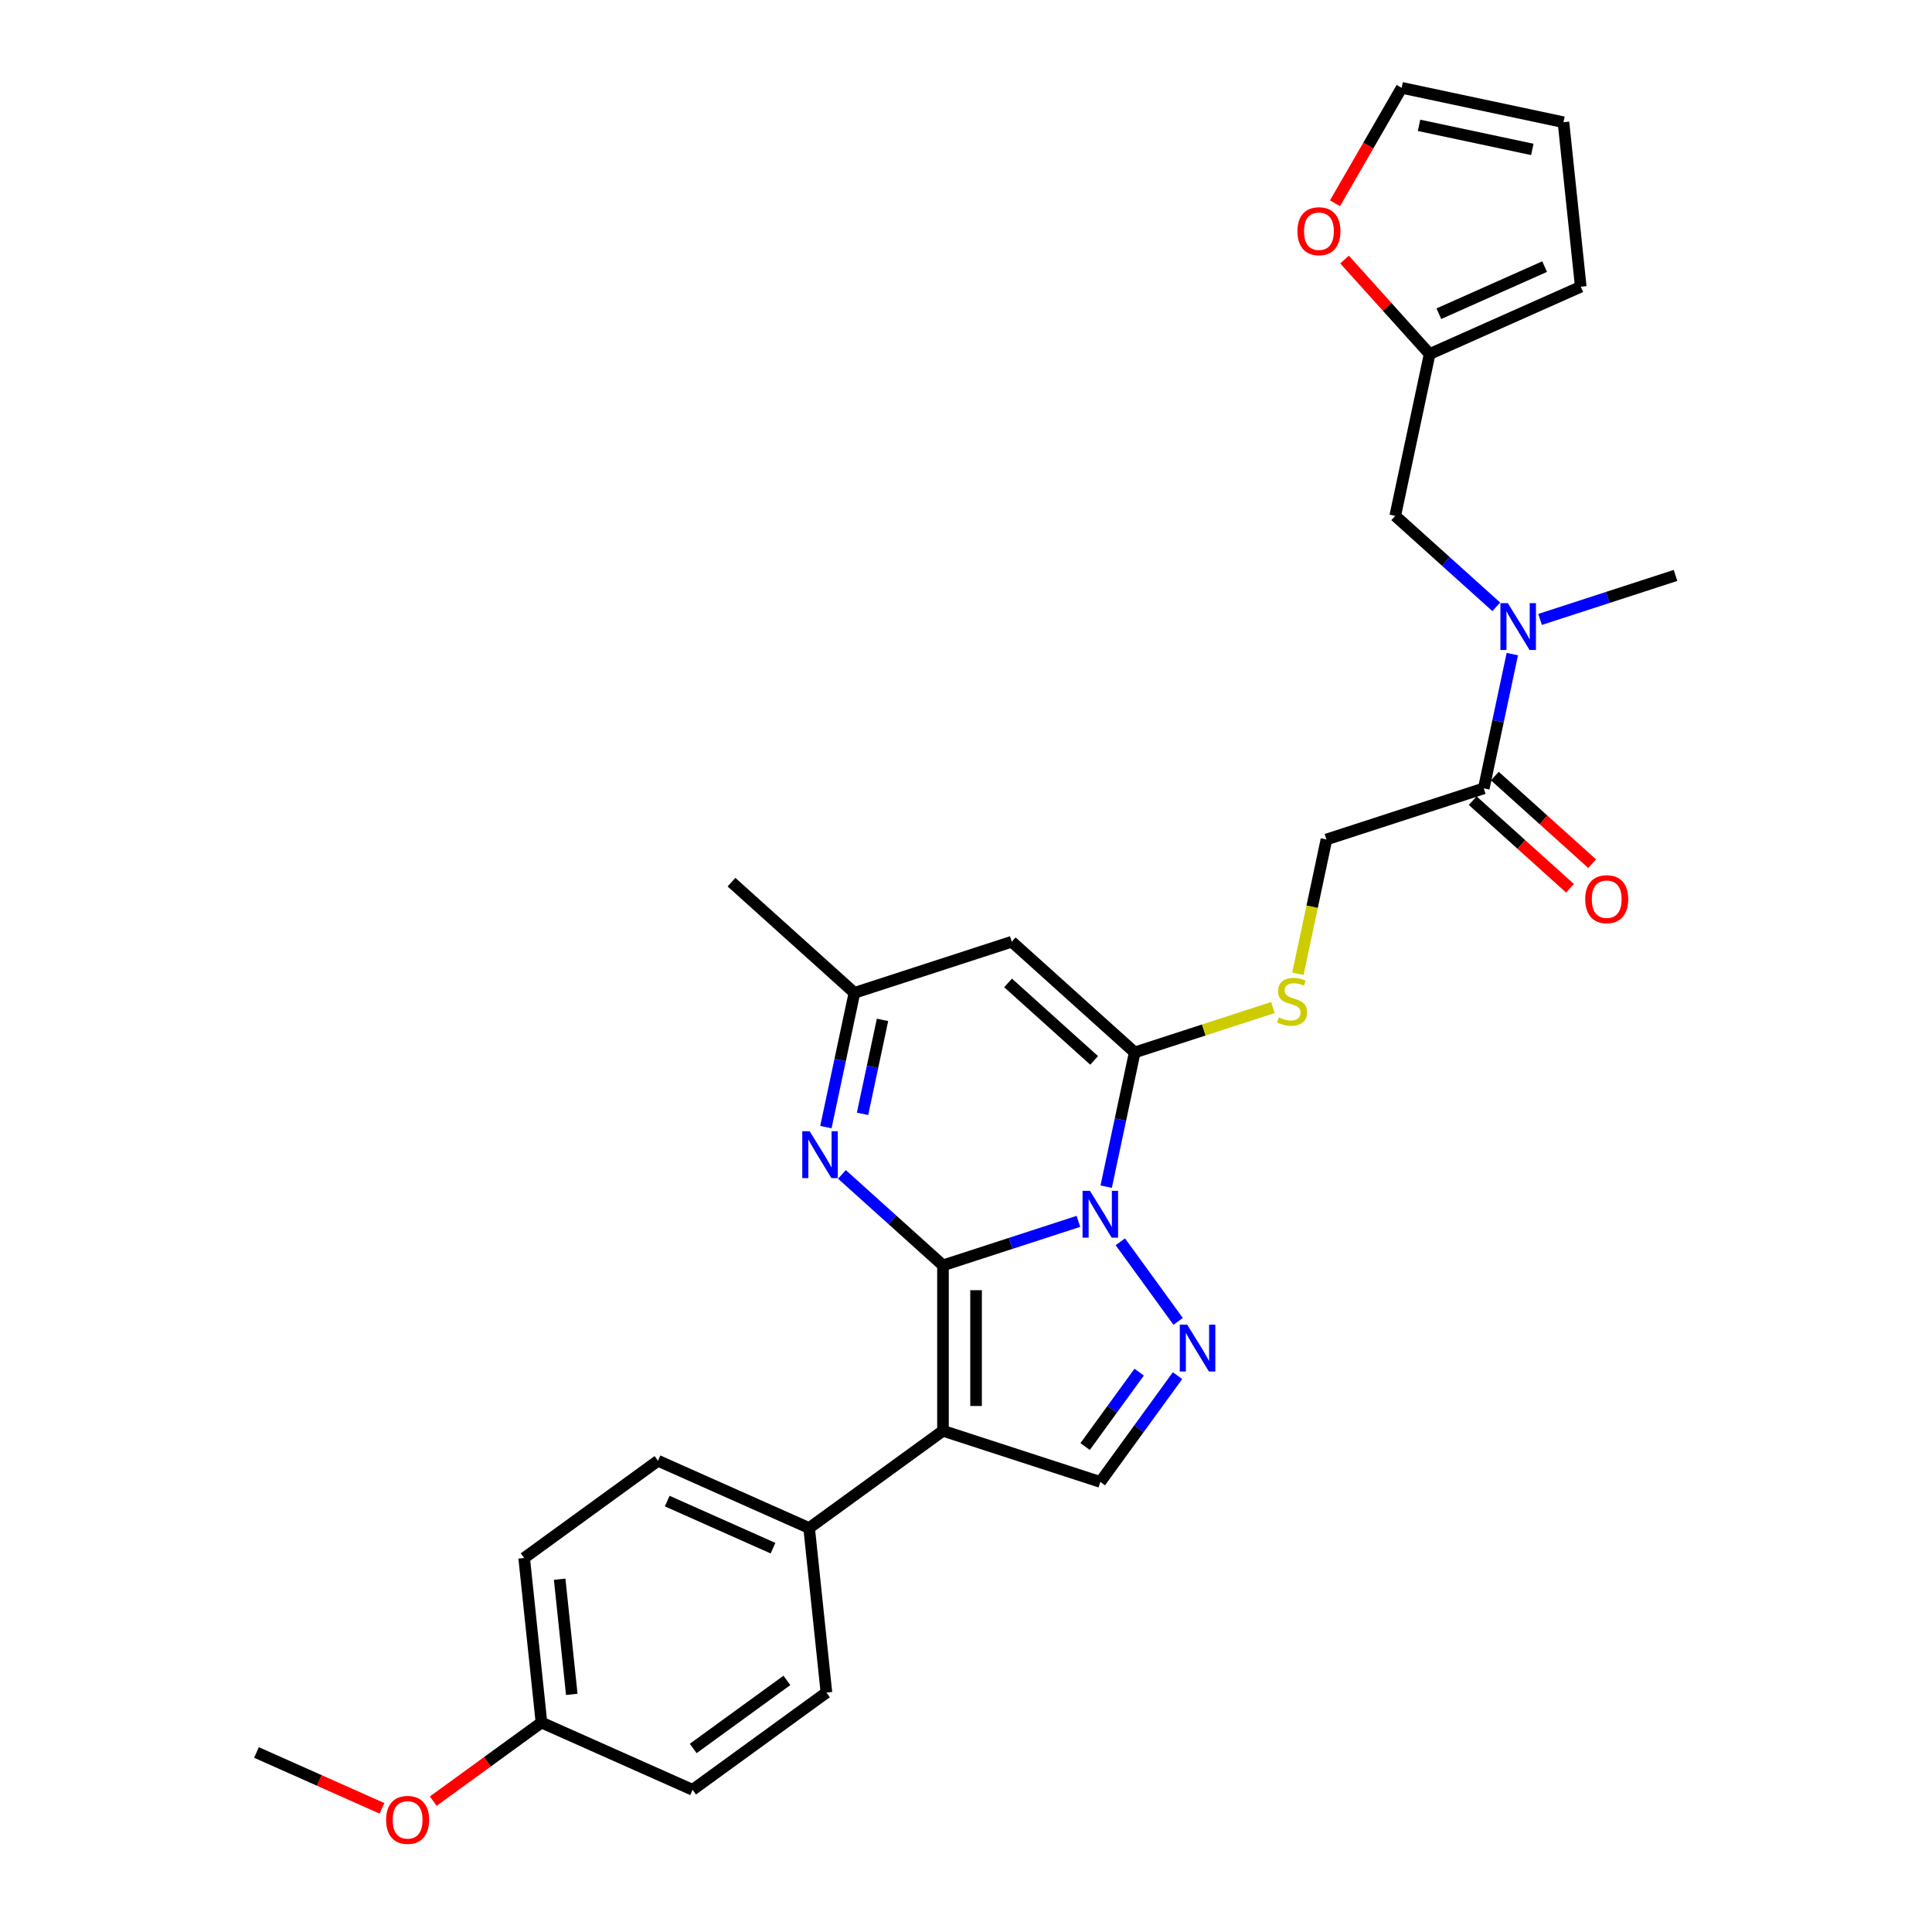 <?xml version='1.0' encoding='iso-8859-1'?>
<svg version='1.1' baseProfile='full'
              xmlns='http://www.w3.org/2000/svg'
                      xmlns:rdkit='http://www.rdkit.org/xml'
                      xmlns:xlink='http://www.w3.org/1999/xlink'
                  xml:space='preserve'
width='1000px' height='1000px' viewBox='0 0 1000 1000'>
<!-- END OF HEADER -->
<rect style='opacity:1.0;fill:#FFFFFF;stroke:none' width='1000' height='1000' x='0' y='0'> </rect>
<path class='bond-0' d='M 488.083,654.953 L 523.133,643.565' style='fill:none;fill-rule:evenodd;stroke:#000000;stroke-width:6px;stroke-linecap:butt;stroke-linejoin:miter;stroke-opacity:1' />
<path class='bond-0' d='M 523.133,643.565 L 558.183,632.176' style='fill:none;fill-rule:evenodd;stroke:#0000FF;stroke-width:6px;stroke-linecap:butt;stroke-linejoin:miter;stroke-opacity:1' />
<path class='bond-1' d='M 488.083,654.953 L 488.083,740.582' style='fill:none;fill-rule:evenodd;stroke:#000000;stroke-width:6px;stroke-linecap:butt;stroke-linejoin:miter;stroke-opacity:1' />
<path class='bond-1' d='M 505.208,667.798 L 505.208,727.738' style='fill:none;fill-rule:evenodd;stroke:#000000;stroke-width:6px;stroke-linecap:butt;stroke-linejoin:miter;stroke-opacity:1' />
<path class='bond-4' d='M 488.083,654.953 L 461.934,631.409' style='fill:none;fill-rule:evenodd;stroke:#000000;stroke-width:6px;stroke-linecap:butt;stroke-linejoin:miter;stroke-opacity:1' />
<path class='bond-4' d='M 461.934,631.409 L 435.786,607.865' style='fill:none;fill-rule:evenodd;stroke:#0000FF;stroke-width:6px;stroke-linecap:butt;stroke-linejoin:miter;stroke-opacity:1' />
<path class='bond-2' d='M 572.553,614.227 L 579.938,579.481' style='fill:none;fill-rule:evenodd;stroke:#0000FF;stroke-width:6px;stroke-linecap:butt;stroke-linejoin:miter;stroke-opacity:1' />
<path class='bond-2' d='M 579.938,579.481 L 587.323,544.735' style='fill:none;fill-rule:evenodd;stroke:#000000;stroke-width:6px;stroke-linecap:butt;stroke-linejoin:miter;stroke-opacity:1' />
<path class='bond-3' d='M 579.885,642.758 L 609.807,683.943' style='fill:none;fill-rule:evenodd;stroke:#0000FF;stroke-width:6px;stroke-linecap:butt;stroke-linejoin:miter;stroke-opacity:1' />
<path class='bond-6' d='M 488.083,740.582 L 569.52,767.043' style='fill:none;fill-rule:evenodd;stroke:#000000;stroke-width:6px;stroke-linecap:butt;stroke-linejoin:miter;stroke-opacity:1' />
<path class='bond-11' d='M 488.083,740.582 L 418.808,790.913' style='fill:none;fill-rule:evenodd;stroke:#000000;stroke-width:6px;stroke-linecap:butt;stroke-linejoin:miter;stroke-opacity:1' />
<path class='bond-9' d='M 587.323,544.735 L 623.084,533.116' style='fill:none;fill-rule:evenodd;stroke:#000000;stroke-width:6px;stroke-linecap:butt;stroke-linejoin:miter;stroke-opacity:1' />
<path class='bond-9' d='M 623.084,533.116 L 658.845,521.497' style='fill:none;fill-rule:evenodd;stroke:#CCCC00;stroke-width:6px;stroke-linecap:butt;stroke-linejoin:miter;stroke-opacity:1' />
<path class='bond-30' d='M 587.323,544.735 L 523.689,487.439' style='fill:none;fill-rule:evenodd;stroke:#000000;stroke-width:6px;stroke-linecap:butt;stroke-linejoin:miter;stroke-opacity:1' />
<path class='bond-30' d='M 566.319,548.868 L 521.775,508.76' style='fill:none;fill-rule:evenodd;stroke:#000000;stroke-width:6px;stroke-linecap:butt;stroke-linejoin:miter;stroke-opacity:1' />
<path class='bond-29' d='M 609.487,712.033 L 589.504,739.538' style='fill:none;fill-rule:evenodd;stroke:#0000FF;stroke-width:6px;stroke-linecap:butt;stroke-linejoin:miter;stroke-opacity:1' />
<path class='bond-29' d='M 589.504,739.538 L 569.52,767.043' style='fill:none;fill-rule:evenodd;stroke:#000000;stroke-width:6px;stroke-linecap:butt;stroke-linejoin:miter;stroke-opacity:1' />
<path class='bond-29' d='M 589.637,710.219 L 575.649,729.472' style='fill:none;fill-rule:evenodd;stroke:#0000FF;stroke-width:6px;stroke-linecap:butt;stroke-linejoin:miter;stroke-opacity:1' />
<path class='bond-29' d='M 575.649,729.472 L 561.66,748.725' style='fill:none;fill-rule:evenodd;stroke:#000000;stroke-width:6px;stroke-linecap:butt;stroke-linejoin:miter;stroke-opacity:1' />
<path class='bond-7' d='M 427.481,583.391 L 434.866,548.645' style='fill:none;fill-rule:evenodd;stroke:#0000FF;stroke-width:6px;stroke-linecap:butt;stroke-linejoin:miter;stroke-opacity:1' />
<path class='bond-7' d='M 434.866,548.645 L 442.252,513.899' style='fill:none;fill-rule:evenodd;stroke:#000000;stroke-width:6px;stroke-linecap:butt;stroke-linejoin:miter;stroke-opacity:1' />
<path class='bond-7' d='M 446.448,576.528 L 451.618,552.206' style='fill:none;fill-rule:evenodd;stroke:#0000FF;stroke-width:6px;stroke-linecap:butt;stroke-linejoin:miter;stroke-opacity:1' />
<path class='bond-7' d='M 451.618,552.206 L 456.787,527.884' style='fill:none;fill-rule:evenodd;stroke:#000000;stroke-width:6px;stroke-linecap:butt;stroke-linejoin:miter;stroke-opacity:1' />
<path class='bond-5' d='M 523.689,487.439 L 442.252,513.899' style='fill:none;fill-rule:evenodd;stroke:#000000;stroke-width:6px;stroke-linecap:butt;stroke-linejoin:miter;stroke-opacity:1' />
<path class='bond-27' d='M 442.252,513.899 L 378.617,456.603' style='fill:none;fill-rule:evenodd;stroke:#000000;stroke-width:6px;stroke-linecap:butt;stroke-linejoin:miter;stroke-opacity:1' />
<path class='bond-8' d='M 768.002,408.057 L 686.564,434.517' style='fill:none;fill-rule:evenodd;stroke:#000000;stroke-width:6px;stroke-linecap:butt;stroke-linejoin:miter;stroke-opacity:1' />
<path class='bond-10' d='M 768.002,408.057 L 775.387,373.311' style='fill:none;fill-rule:evenodd;stroke:#000000;stroke-width:6px;stroke-linecap:butt;stroke-linejoin:miter;stroke-opacity:1' />
<path class='bond-10' d='M 775.387,373.311 L 782.773,338.565' style='fill:none;fill-rule:evenodd;stroke:#0000FF;stroke-width:6px;stroke-linecap:butt;stroke-linejoin:miter;stroke-opacity:1' />
<path class='bond-16' d='M 762.272,414.42 L 787.453,437.093' style='fill:none;fill-rule:evenodd;stroke:#000000;stroke-width:6px;stroke-linecap:butt;stroke-linejoin:miter;stroke-opacity:1' />
<path class='bond-16' d='M 787.453,437.093 L 812.634,459.766' style='fill:none;fill-rule:evenodd;stroke:#FF0000;stroke-width:6px;stroke-linecap:butt;stroke-linejoin:miter;stroke-opacity:1' />
<path class='bond-16' d='M 773.731,401.693 L 798.912,424.366' style='fill:none;fill-rule:evenodd;stroke:#000000;stroke-width:6px;stroke-linecap:butt;stroke-linejoin:miter;stroke-opacity:1' />
<path class='bond-16' d='M 798.912,424.366 L 824.093,447.039' style='fill:none;fill-rule:evenodd;stroke:#FF0000;stroke-width:6px;stroke-linecap:butt;stroke-linejoin:miter;stroke-opacity:1' />
<path class='bond-15' d='M 671.786,504.043 L 679.175,469.28' style='fill:none;fill-rule:evenodd;stroke:#CCCC00;stroke-width:6px;stroke-linecap:butt;stroke-linejoin:miter;stroke-opacity:1' />
<path class='bond-15' d='M 679.175,469.28 L 686.564,434.517' style='fill:none;fill-rule:evenodd;stroke:#000000;stroke-width:6px;stroke-linecap:butt;stroke-linejoin:miter;stroke-opacity:1' />
<path class='bond-13' d='M 774.468,314.091 L 748.319,290.547' style='fill:none;fill-rule:evenodd;stroke:#0000FF;stroke-width:6px;stroke-linecap:butt;stroke-linejoin:miter;stroke-opacity:1' />
<path class='bond-13' d='M 748.319,290.547 L 722.171,267.003' style='fill:none;fill-rule:evenodd;stroke:#000000;stroke-width:6px;stroke-linecap:butt;stroke-linejoin:miter;stroke-opacity:1' />
<path class='bond-26' d='M 797.142,320.616 L 832.192,309.227' style='fill:none;fill-rule:evenodd;stroke:#0000FF;stroke-width:6px;stroke-linecap:butt;stroke-linejoin:miter;stroke-opacity:1' />
<path class='bond-26' d='M 832.192,309.227 L 867.243,297.839' style='fill:none;fill-rule:evenodd;stroke:#000000;stroke-width:6px;stroke-linecap:butt;stroke-linejoin:miter;stroke-opacity:1' />
<path class='bond-20' d='M 418.808,790.913 L 340.582,756.085' style='fill:none;fill-rule:evenodd;stroke:#000000;stroke-width:6px;stroke-linecap:butt;stroke-linejoin:miter;stroke-opacity:1' />
<path class='bond-20' d='M 400.108,801.334 L 345.35,776.954' style='fill:none;fill-rule:evenodd;stroke:#000000;stroke-width:6px;stroke-linecap:butt;stroke-linejoin:miter;stroke-opacity:1' />
<path class='bond-21' d='M 418.808,790.913 L 427.758,876.073' style='fill:none;fill-rule:evenodd;stroke:#000000;stroke-width:6px;stroke-linecap:butt;stroke-linejoin:miter;stroke-opacity:1' />
<path class='bond-12' d='M 739.974,183.245 L 722.171,267.003' style='fill:none;fill-rule:evenodd;stroke:#000000;stroke-width:6px;stroke-linecap:butt;stroke-linejoin:miter;stroke-opacity:1' />
<path class='bond-14' d='M 739.974,183.245 L 717.962,158.798' style='fill:none;fill-rule:evenodd;stroke:#000000;stroke-width:6px;stroke-linecap:butt;stroke-linejoin:miter;stroke-opacity:1' />
<path class='bond-14' d='M 717.962,158.798 L 695.949,134.352' style='fill:none;fill-rule:evenodd;stroke:#FF0000;stroke-width:6px;stroke-linecap:butt;stroke-linejoin:miter;stroke-opacity:1' />
<path class='bond-17' d='M 739.974,183.245 L 818.199,148.417' style='fill:none;fill-rule:evenodd;stroke:#000000;stroke-width:6px;stroke-linecap:butt;stroke-linejoin:miter;stroke-opacity:1' />
<path class='bond-17' d='M 744.742,162.376 L 799.5,137.996' style='fill:none;fill-rule:evenodd;stroke:#000000;stroke-width:6px;stroke-linecap:butt;stroke-linejoin:miter;stroke-opacity:1' />
<path class='bond-18' d='M 690.992,105.208 L 708.242,75.331' style='fill:none;fill-rule:evenodd;stroke:#FF0000;stroke-width:6px;stroke-linecap:butt;stroke-linejoin:miter;stroke-opacity:1' />
<path class='bond-18' d='M 708.242,75.331 L 725.491,45.455' style='fill:none;fill-rule:evenodd;stroke:#000000;stroke-width:6px;stroke-linecap:butt;stroke-linejoin:miter;stroke-opacity:1' />
<path class='bond-19' d='M 818.199,148.417 L 809.249,63.258' style='fill:none;fill-rule:evenodd;stroke:#000000;stroke-width:6px;stroke-linecap:butt;stroke-linejoin:miter;stroke-opacity:1' />
<path class='bond-32' d='M 725.491,45.455 L 809.249,63.258' style='fill:none;fill-rule:evenodd;stroke:#000000;stroke-width:6px;stroke-linecap:butt;stroke-linejoin:miter;stroke-opacity:1' />
<path class='bond-32' d='M 734.494,64.876 L 793.124,77.339' style='fill:none;fill-rule:evenodd;stroke:#000000;stroke-width:6px;stroke-linecap:butt;stroke-linejoin:miter;stroke-opacity:1' />
<path class='bond-23' d='M 340.582,756.085 L 271.307,806.416' style='fill:none;fill-rule:evenodd;stroke:#000000;stroke-width:6px;stroke-linecap:butt;stroke-linejoin:miter;stroke-opacity:1' />
<path class='bond-24' d='M 427.758,876.073 L 358.484,926.404' style='fill:none;fill-rule:evenodd;stroke:#000000;stroke-width:6px;stroke-linecap:butt;stroke-linejoin:miter;stroke-opacity:1' />
<path class='bond-24' d='M 407.301,869.767 L 358.809,904.999' style='fill:none;fill-rule:evenodd;stroke:#000000;stroke-width:6px;stroke-linecap:butt;stroke-linejoin:miter;stroke-opacity:1' />
<path class='bond-22' d='M 280.258,891.576 L 358.484,926.404' style='fill:none;fill-rule:evenodd;stroke:#000000;stroke-width:6px;stroke-linecap:butt;stroke-linejoin:miter;stroke-opacity:1' />
<path class='bond-25' d='M 280.258,891.576 L 252.257,911.92' style='fill:none;fill-rule:evenodd;stroke:#000000;stroke-width:6px;stroke-linecap:butt;stroke-linejoin:miter;stroke-opacity:1' />
<path class='bond-25' d='M 252.257,911.92 L 224.255,932.264' style='fill:none;fill-rule:evenodd;stroke:#FF0000;stroke-width:6px;stroke-linecap:butt;stroke-linejoin:miter;stroke-opacity:1' />
<path class='bond-31' d='M 280.258,891.576 L 271.307,806.416' style='fill:none;fill-rule:evenodd;stroke:#000000;stroke-width:6px;stroke-linecap:butt;stroke-linejoin:miter;stroke-opacity:1' />
<path class='bond-31' d='M 295.947,877.011 L 289.682,817.4' style='fill:none;fill-rule:evenodd;stroke:#000000;stroke-width:6px;stroke-linecap:butt;stroke-linejoin:miter;stroke-opacity:1' />
<path class='bond-28' d='M 197.711,935.997 L 165.234,921.538' style='fill:none;fill-rule:evenodd;stroke:#FF0000;stroke-width:6px;stroke-linecap:butt;stroke-linejoin:miter;stroke-opacity:1' />
<path class='bond-28' d='M 165.234,921.538 L 132.757,907.078' style='fill:none;fill-rule:evenodd;stroke:#000000;stroke-width:6px;stroke-linecap:butt;stroke-linejoin:miter;stroke-opacity:1' />
<path  class='atom-1' d='M 564.16 616.368
L 572.106 629.212
Q 572.894 630.479, 574.161 632.774
Q 575.429 635.069, 575.497 635.206
L 575.497 616.368
L 578.717 616.368
L 578.717 640.618
L 575.394 640.618
L 566.866 626.575
Q 565.873 624.931, 564.811 623.047
Q 563.783 621.163, 563.475 620.581
L 563.475 640.618
L 560.324 640.618
L 560.324 616.368
L 564.16 616.368
' fill='#0000FF'/>
<path  class='atom-4' d='M 614.491 685.643
L 622.437 698.487
Q 623.225 699.754, 624.493 702.049
Q 625.76 704.344, 625.828 704.481
L 625.828 685.643
L 629.048 685.643
L 629.048 709.893
L 625.726 709.893
L 617.197 695.85
Q 616.204 694.206, 615.142 692.322
Q 614.114 690.438, 613.806 689.856
L 613.806 709.893
L 610.655 709.893
L 610.655 685.643
L 614.491 685.643
' fill='#0000FF'/>
<path  class='atom-5' d='M 419.088 585.532
L 427.034 598.376
Q 427.822 599.643, 429.089 601.938
Q 430.357 604.233, 430.425 604.37
L 430.425 585.532
L 433.645 585.532
L 433.645 609.782
L 430.322 609.782
L 421.794 595.739
Q 420.801 594.095, 419.739 592.211
Q 418.711 590.327, 418.403 589.745
L 418.403 609.782
L 415.252 609.782
L 415.252 585.532
L 419.088 585.532
' fill='#0000FF'/>
<path  class='atom-10' d='M 661.911 526.598
Q 662.185 526.701, 663.315 527.18
Q 664.445 527.66, 665.678 527.968
Q 666.946 528.242, 668.179 528.242
Q 670.474 528.242, 671.809 527.146
Q 673.145 526.016, 673.145 524.063
Q 673.145 522.727, 672.46 521.905
Q 671.809 521.083, 670.782 520.638
Q 669.754 520.193, 668.042 519.679
Q 665.884 519.028, 664.582 518.412
Q 663.315 517.795, 662.39 516.494
Q 661.5 515.192, 661.5 513
Q 661.5 509.952, 663.555 508.068
Q 665.644 506.184, 669.754 506.184
Q 672.563 506.184, 675.748 507.52
L 674.961 510.157
Q 672.049 508.958, 669.857 508.958
Q 667.494 508.958, 666.192 509.952
Q 664.891 510.911, 664.925 512.589
Q 664.925 513.891, 665.576 514.678
Q 666.261 515.466, 667.22 515.911
Q 668.213 516.357, 669.857 516.87
Q 672.049 517.555, 673.351 518.241
Q 674.652 518.926, 675.577 520.33
Q 676.536 521.7, 676.536 524.063
Q 676.536 527.42, 674.276 529.235
Q 672.049 531.016, 668.316 531.016
Q 666.158 531.016, 664.514 530.537
Q 662.904 530.091, 660.986 529.304
L 661.911 526.598
' fill='#CCCC00'/>
<path  class='atom-11' d='M 780.445 312.174
L 788.391 325.019
Q 789.179 326.286, 790.446 328.581
Q 791.713 330.876, 791.782 331.013
L 791.782 312.174
L 795.001 312.174
L 795.001 336.424
L 791.679 336.424
L 783.15 322.381
Q 782.157 320.737, 781.095 318.853
Q 780.068 316.97, 779.76 316.387
L 779.76 336.424
L 776.608 336.424
L 776.608 312.174
L 780.445 312.174
' fill='#0000FF'/>
<path  class='atom-15' d='M 671.545 119.68
Q 671.545 113.857, 674.422 110.603
Q 677.3 107.349, 682.677 107.349
Q 688.055 107.349, 690.932 110.603
Q 693.809 113.857, 693.809 119.68
Q 693.809 125.571, 690.897 128.927
Q 687.986 132.25, 682.677 132.25
Q 677.334 132.25, 674.422 128.927
Q 671.545 125.605, 671.545 119.68
M 682.677 129.51
Q 686.376 129.51, 688.363 127.044
Q 690.384 124.543, 690.384 119.68
Q 690.384 114.919, 688.363 112.521
Q 686.376 110.089, 682.677 110.089
Q 678.978 110.089, 676.957 112.487
Q 674.971 114.884, 674.971 119.68
Q 674.971 124.577, 676.957 127.044
Q 678.978 129.51, 682.677 129.51
' fill='#FF0000'/>
<path  class='atom-17' d='M 820.504 465.422
Q 820.504 459.599, 823.382 456.345
Q 826.259 453.091, 831.636 453.091
Q 837.014 453.091, 839.891 456.345
Q 842.768 459.599, 842.768 465.422
Q 842.768 471.313, 839.857 474.67
Q 836.945 477.992, 831.636 477.992
Q 826.293 477.992, 823.382 474.67
Q 820.504 471.347, 820.504 465.422
M 831.636 475.252
Q 835.335 475.252, 837.322 472.786
Q 839.343 470.286, 839.343 465.422
Q 839.343 460.661, 837.322 458.263
Q 835.335 455.832, 831.636 455.832
Q 827.937 455.832, 825.916 458.229
Q 823.93 460.627, 823.93 465.422
Q 823.93 470.32, 825.916 472.786
Q 827.937 475.252, 831.636 475.252
' fill='#FF0000'/>
<path  class='atom-26' d='M 199.851 941.975
Q 199.851 936.152, 202.728 932.899
Q 205.606 929.645, 210.983 929.645
Q 216.36 929.645, 219.238 932.899
Q 222.115 936.152, 222.115 941.975
Q 222.115 947.866, 219.203 951.223
Q 216.292 954.545, 210.983 954.545
Q 205.64 954.545, 202.728 951.223
Q 199.851 947.901, 199.851 941.975
M 210.983 951.805
Q 214.682 951.805, 216.669 949.339
Q 218.69 946.839, 218.69 941.975
Q 218.69 937.214, 216.669 934.817
Q 214.682 932.385, 210.983 932.385
Q 207.284 932.385, 205.263 934.782
Q 203.276 937.18, 203.276 941.975
Q 203.276 946.873, 205.263 949.339
Q 207.284 951.805, 210.983 951.805
' fill='#FF0000'/>
</svg>
